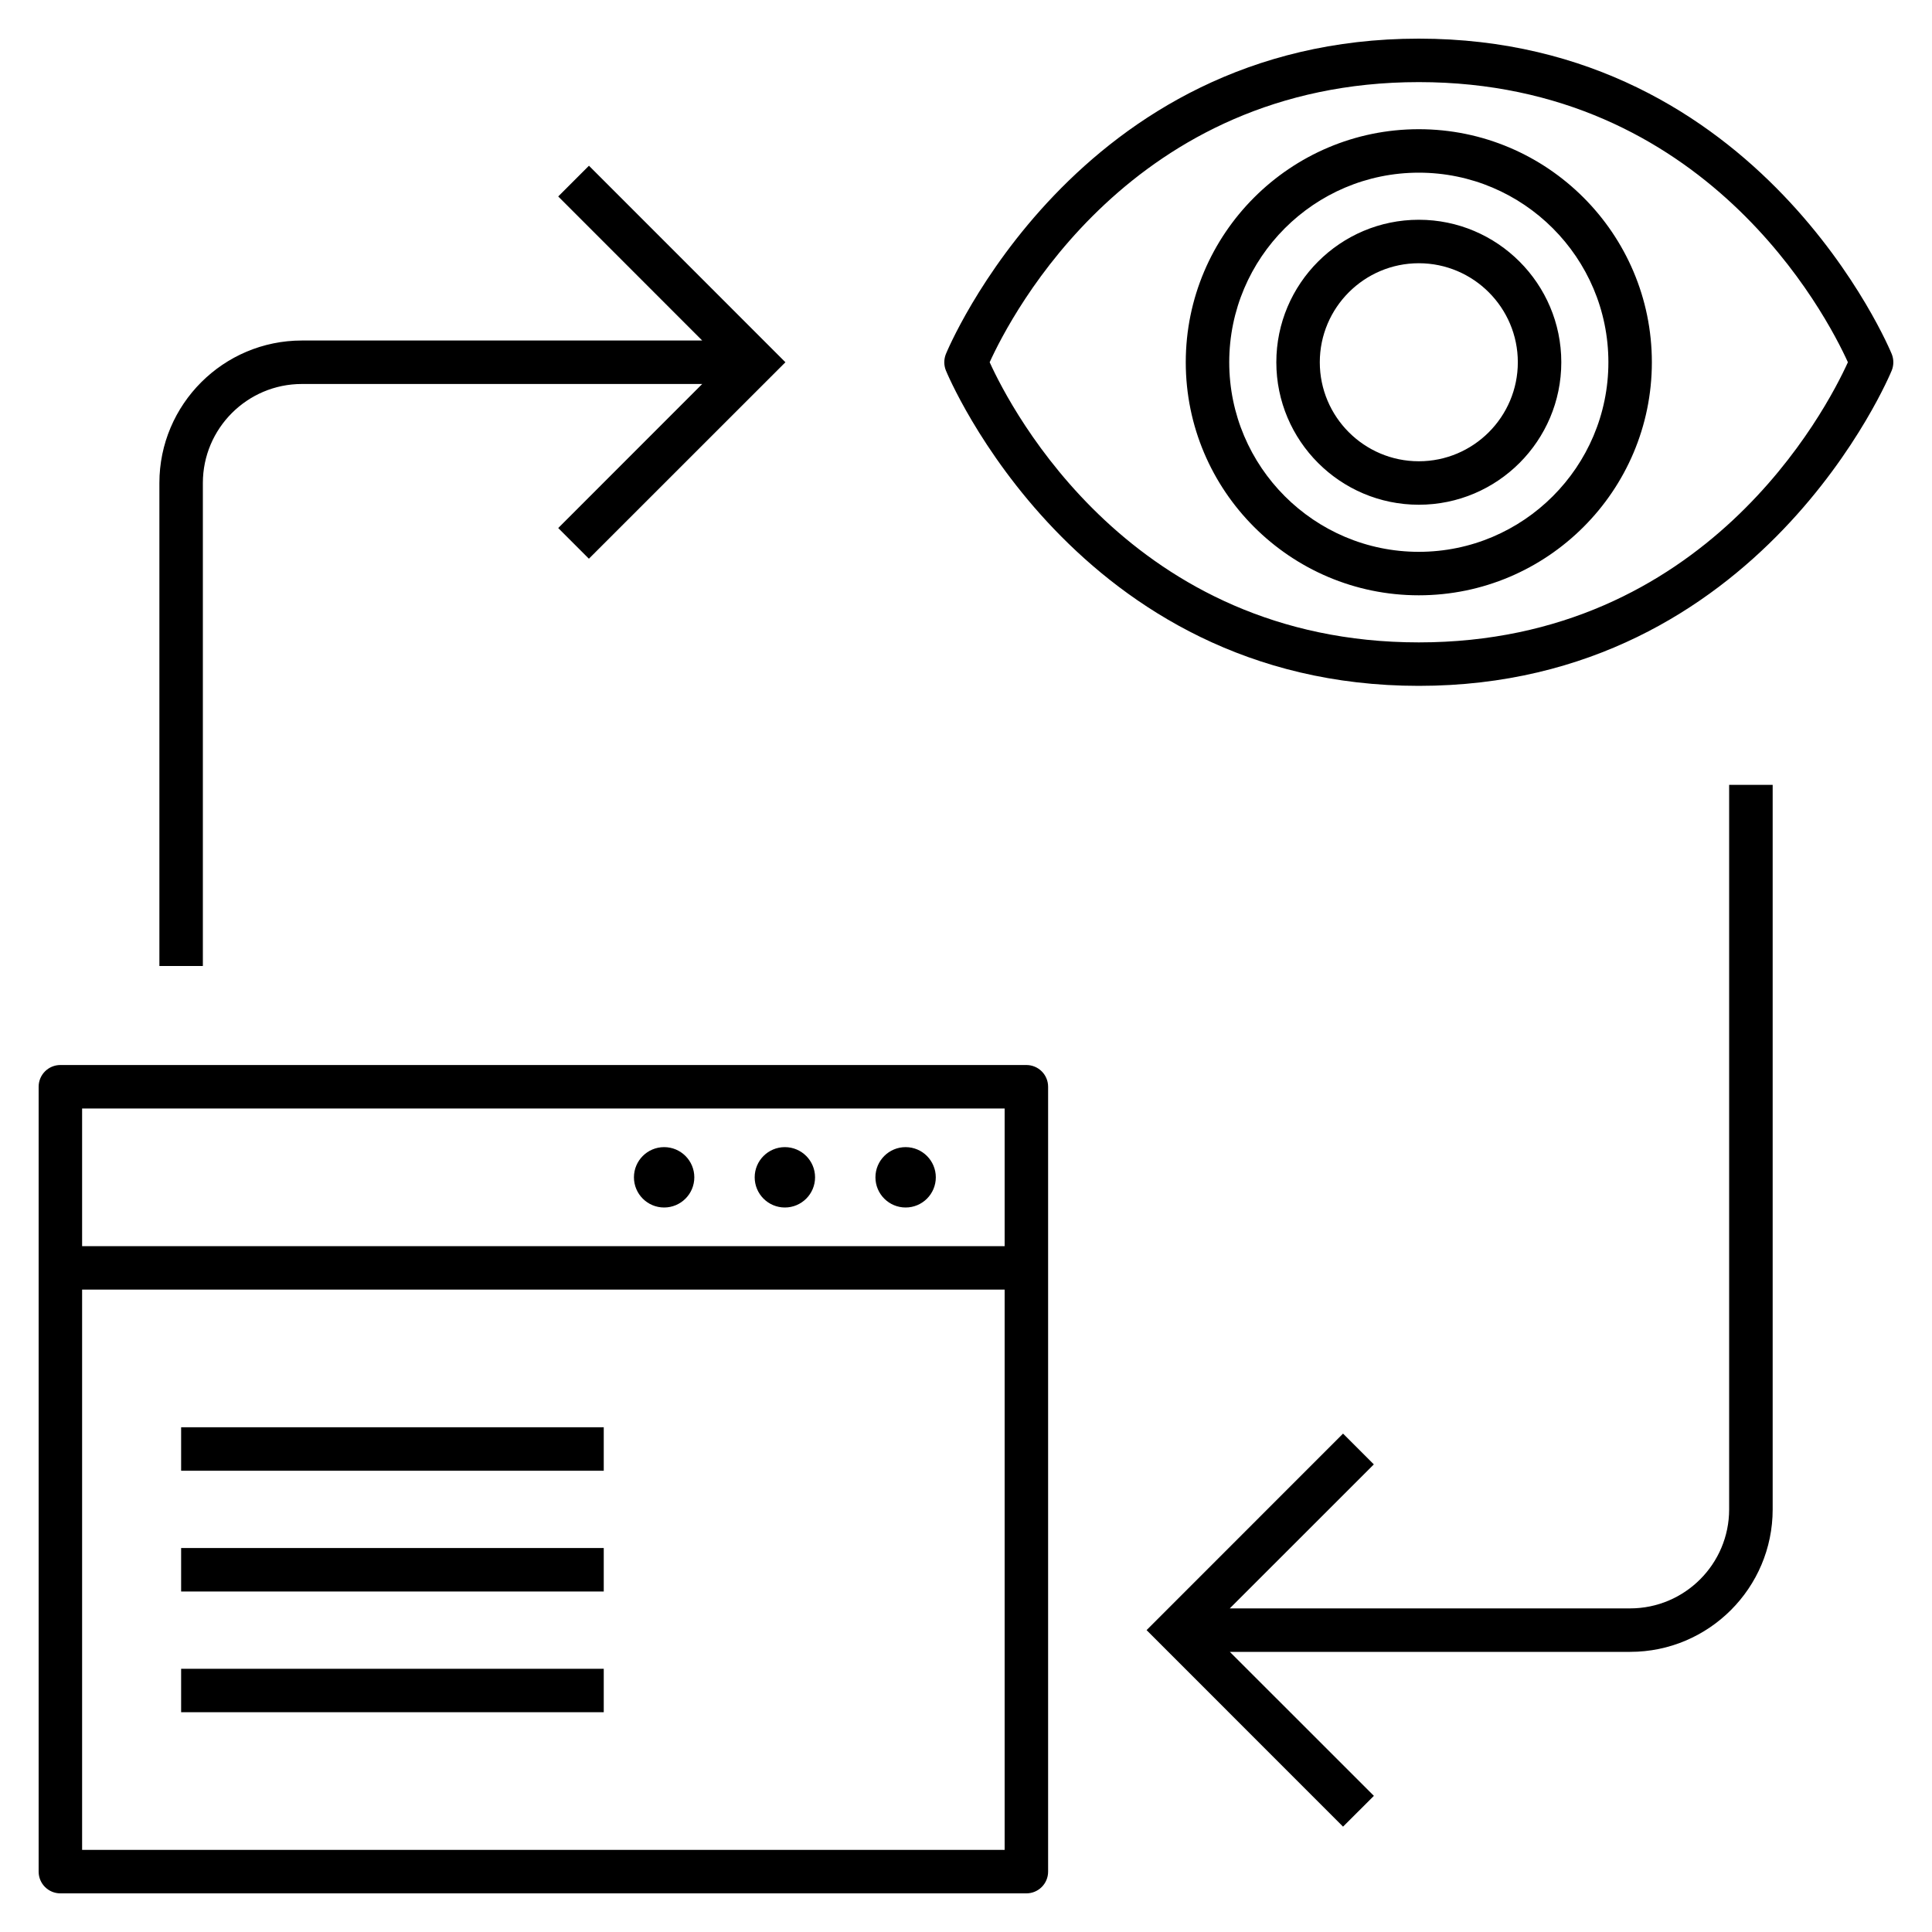 <?xml version="1.0" encoding="UTF-8"?><svg xmlns="http://www.w3.org/2000/svg" xmlns:xlink="http://www.w3.org/1999/xlink" version="1.1" id="Layer_1" x="0px" y="0px" viewBox="0 0 32 32" style="enable-background:new 0 0 32 32;" xml:space="preserve"><path id="pilot-test_00000054986756614941031090000000440227375602719652_" d="M15.5,19.5c0,0.276-0.224,0.5-0.5,0.5 s-0.5-0.224-0.5-0.5S14.724,19,15,19S15.5,19.224,15.5,19.5z M13,19c-0.276,0-0.5,0.224-0.5,0.5S12.724,20,13,20s0.5-0.224,0.5-0.5 S13.276,19,13,19z M11,19c-0.276,0-0.5,0.224-0.5,0.5S10.724,20,11,20s0.5-0.224,0.5-0.5S11.276,19,11,19z M22.245,30.255L18.991,27 l3.254-3.255l0.51,0.51l-2.386,2.385H27c0.904,0,1.64-0.735,1.64-1.64V13h0.721v12c0,1.302-1.059,2.36-2.36,2.36H20.37l2.386,2.385 L22.245,30.255z M3.36,16H2.64V8c0-1.301,1.059-2.36,2.36-2.36h6.631L9.246,3.254l0.509-0.509L13.009,6L9.754,9.254L9.246,8.746 l2.385-2.386H5C4.096,6.36,3.36,7.096,3.36,8V16z M17,31.36H1c-0.199,0-0.36-0.161-0.36-0.36V18c0-0.199,0.161-0.36,0.36-0.36h16 c0.199,0,0.36,0.161,0.36,0.36v13C17.36,31.199,17.199,31.36,17,31.36z M1.36,30.64h15.28v-9.28H1.36V30.64z M1.36,20.64h15.28 v-2.28H1.36V20.64z M10,28.36H3v-0.72h7V28.36z M10,26.36H3v-0.72h7V26.36z M10,24.36H3v-0.72h7V24.36z M23.5,11.36 c-5.678,0-7.813-5.174-7.834-5.226c-0.034-0.086-0.034-0.182,0-0.268C15.687,5.814,17.822,0.64,23.5,0.64s7.813,5.174,7.834,5.226 c0.034,0.086,0.034,0.182,0,0.268C31.313,6.186,29.178,11.36,23.5,11.36z M16.392,6c0.359,0.79,2.356,4.64,7.108,4.64 S30.248,6.79,30.607,6c-0.359-0.79-2.355-4.64-7.107-4.64S16.751,5.21,16.392,6z M23.5,9.86c-2.128,0-3.86-1.731-3.86-3.86 s1.732-3.86,3.86-3.86S27.36,3.872,27.36,6S25.628,9.86,23.5,9.86z M23.5,2.86c-1.731,0-3.14,1.409-3.14,3.14s1.408,3.14,3.14,3.14 S26.64,7.731,26.64,6S25.231,2.86,23.5,2.86z M23.5,8.36c-1.302,0-2.36-1.059-2.36-2.36s1.059-2.36,2.36-2.36S25.86,4.699,25.86,6 S24.802,8.36,23.5,8.36z M23.5,4.36c-0.904,0-1.64,0.736-1.64,1.64s0.735,1.64,1.64,1.64S25.14,6.904,25.14,6S24.404,4.36,23.5,4.36 z"/><rect id="_Transparent_Rectangle" style="fill:none;" width="32" height="32"/></svg>